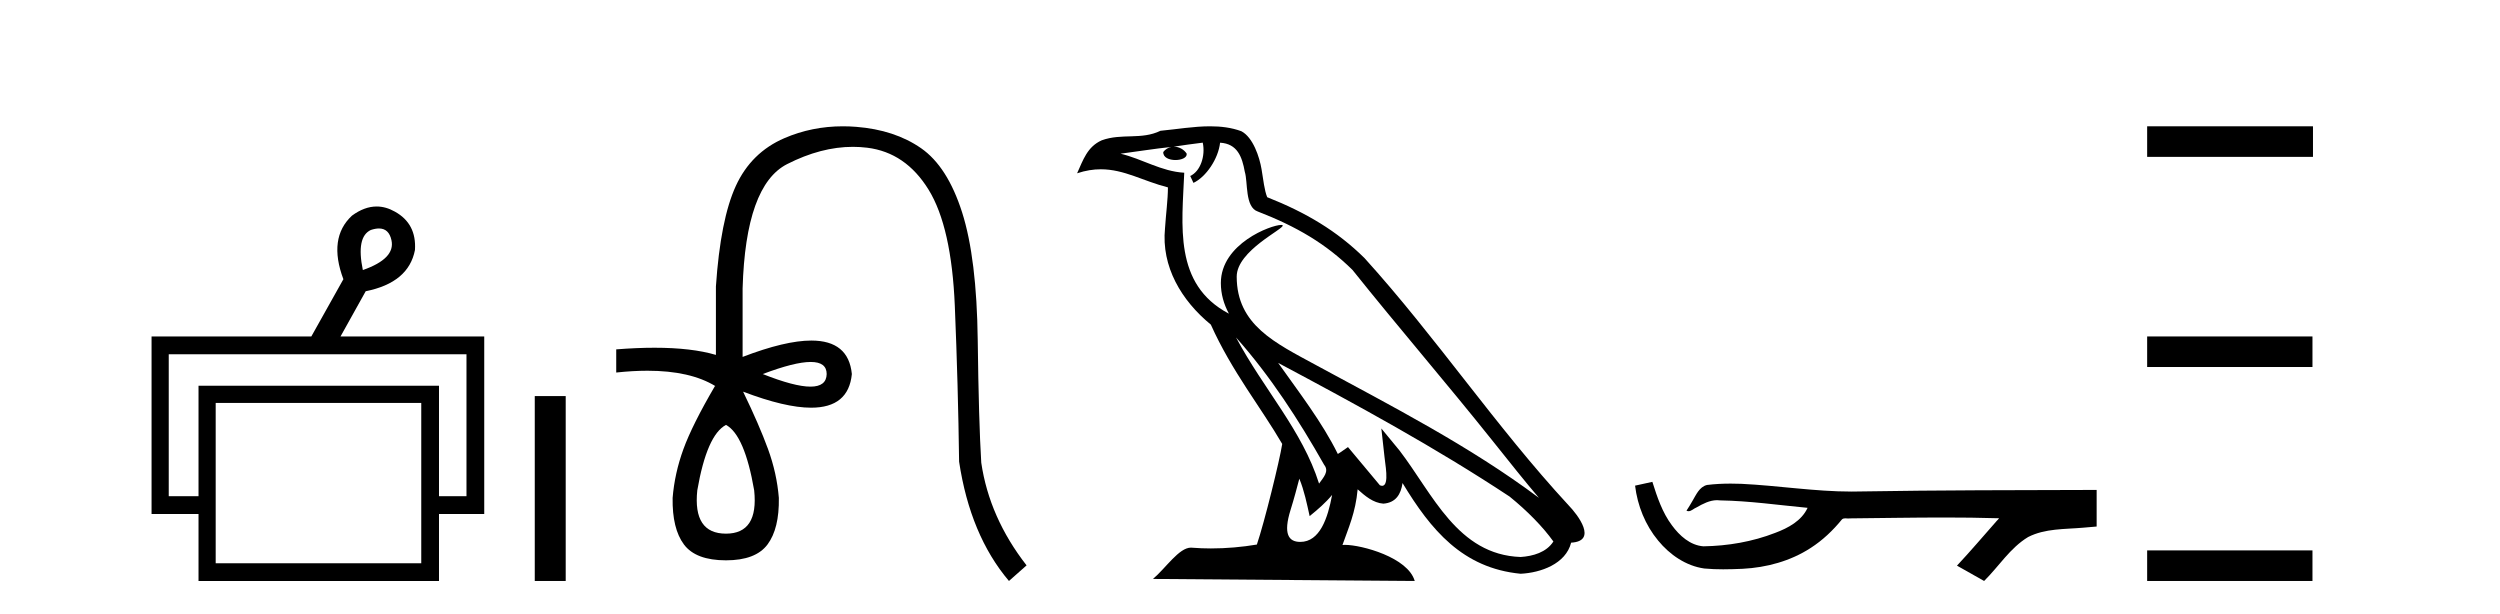 <?xml version='1.0' encoding='UTF-8' standalone='yes'?><svg xmlns='http://www.w3.org/2000/svg' xmlns:xlink='http://www.w3.org/1999/xlink' width='167.0' height='41.0' ><path d='M 25.314 15.262 Q 25.982 15.262 26.151 16.051 Q 26.418 17.275 24.238 18.04 Q 23.779 15.821 24.774 15.362 Q 25.076 15.262 25.314 15.262 ZM 31.161 23.663 L 31.161 33.148 L 29.325 33.148 L 29.325 25.766 L 13.261 25.766 L 13.261 33.148 L 11.272 33.148 L 11.272 23.663 ZM 28.14 26.914 L 28.14 37.624 L 14.408 37.624 L 14.408 26.914 ZM 25.16 13.794 Q 24.342 13.794 23.511 14.406 Q 21.905 15.898 22.938 18.652 L 20.796 22.477 L 10.124 22.477 L 10.124 34.334 L 13.261 34.334 L 13.261 38.809 L 29.325 38.809 L 29.325 34.334 L 32.347 34.334 L 32.347 22.477 L 22.746 22.477 L 24.429 19.455 Q 27.298 18.881 27.719 16.701 Q 27.834 14.942 26.38 14.138 Q 25.774 13.794 25.16 13.794 Z' style='fill:#000000;stroke:none' /><path d='M 35.722 26.458 L 35.722 38.809 L 37.789 38.809 L 37.789 26.458 Z' style='fill:#000000;stroke:none' /><path d='M 54.155 24.179 Q 55.222 24.179 55.222 24.986 Q 55.206 25.827 54.138 25.827 Q 53.07 25.827 50.951 24.986 Q 53.087 24.179 54.155 24.179 ZM 48.496 28.383 Q 49.74 29.056 50.379 32.755 Q 50.682 35.648 48.496 35.648 Q 46.276 35.648 46.579 32.755 Q 47.218 29.056 48.496 28.383 ZM 56.306 8.437 Q 54.231 8.437 52.397 9.229 Q 50.177 10.187 49.152 12.424 Q 48.126 14.66 47.823 19.134 L 47.823 23.708 Q 46.205 23.229 43.723 23.229 Q 42.541 23.229 41.164 23.338 L 41.164 24.885 Q 42.277 24.765 43.252 24.765 Q 46.11 24.765 47.789 25.793 L 47.756 25.793 Q 46.242 28.383 45.654 29.997 Q 45.065 31.612 44.931 33.26 Q 44.897 35.311 45.687 36.371 Q 46.478 37.43 48.496 37.43 Q 50.48 37.43 51.27 36.371 Q 52.061 35.311 52.027 33.26 Q 51.893 31.612 51.304 29.997 Q 50.715 28.383 49.639 26.163 L 49.639 26.163 Q 52.455 27.234 54.182 27.234 Q 56.685 27.234 56.904 24.986 Q 56.686 22.749 54.197 22.749 Q 52.456 22.749 49.606 23.842 L 49.606 19.268 Q 49.807 12.373 52.582 10.961 Q 54.845 9.809 56.974 9.809 Q 57.455 9.809 57.93 9.868 Q 60.503 10.187 62.033 12.676 Q 63.563 15.165 63.782 20.445 Q 64.001 25.726 64.068 30.838 Q 64.808 35.749 67.398 38.809 L 68.575 37.767 Q 66.086 34.572 65.548 30.905 Q 65.38 28.148 65.312 22.699 Q 65.245 17.25 64.27 14.19 Q 63.294 11.129 61.529 9.901 Q 59.763 8.674 57.19 8.472 Q 56.742 8.437 56.306 8.437 Z' style='fill:#000000;stroke:none' /><path d='M 82.565 22.54 L 82.565 22.54 C 84.859 25.118 86.759 28.06 88.452 31.048 C 88.807 31.486 88.407 31.888 88.113 32.305 C 86.998 28.763 84.431 26.03 82.565 22.54 ZM 80.344 9.529 C 80.536 10.422 80.183 11.451 79.507 11.755 L 79.723 12.217 C 80.568 11.815 81.381 10.612 81.502 9.532 C 82.656 9.601 82.972 10.47 83.153 11.479 C 83.369 12.168 83.15 13.841 84.023 14.13 C 86.603 15.129 88.576 16.285 90.346 18.031 C 93.401 21.852 96.594 25.552 99.648 29.376 C 100.835 30.865 101.921 32.228 102.802 33.257 C 98.163 29.789 92.979 27.136 87.894 24.38 C 85.191 22.911 82.612 21.71 82.612 18.477 C 82.612 16.738 85.816 15.281 85.684 15.055 C 85.673 15.035 85.635 15.026 85.577 15.026 C 84.919 15.026 81.553 16.274 81.553 18.907 C 81.553 19.637 81.748 20.313 82.087 20.944 C 82.082 20.944 82.077 20.943 82.072 20.943 C 78.379 18.986 78.965 15.028 79.108 11.538 C 77.574 11.453 76.31 10.616 74.852 10.267 C 75.983 10.121 77.109 9.933 78.243 9.816 L 78.243 9.816 C 78.03 9.858 77.835 9.982 77.706 10.154 C 77.688 10.526 78.108 10.69 78.518 10.69 C 78.919 10.69 79.309 10.534 79.271 10.264 C 79.09 9.982 78.76 9.799 78.423 9.799 C 78.413 9.799 78.403 9.799 78.393 9.799 C 78.957 9.719 79.708 9.599 80.344 9.529 ZM 86.795 31.976 C 87.125 32.78 87.297 33.632 87.484 34.476 C 88.022 34.04 88.544 33.593 88.985 33.06 L 88.985 33.06 C 88.697 34.623 88.161 36.199 86.859 36.199 C 86.072 36.199 85.707 35.667 86.212 34.054 C 86.45 33.293 86.639 32.566 86.795 31.976 ZM 85.381 24.242 L 85.381 24.242 C 90.646 27.047 95.861 29.879 100.841 33.171 C 102.014 34.122 103.059 35.181 103.767 36.172 C 103.297 36.901 102.404 37.152 101.578 37.207 C 97.362 37.06 95.712 32.996 93.486 30.093 L 92.274 28.622 L 92.483 30.507 C 92.498 30.846 92.845 32.452 92.327 32.452 C 92.283 32.452 92.233 32.44 92.175 32.415 L 90.045 29.865 C 89.817 30.015 89.603 30.186 89.367 30.325 C 88.311 28.187 86.764 26.196 85.381 24.242 ZM 80.836 8.437 C 79.729 8.437 78.595 8.636 77.52 8.736 C 76.238 9.361 74.94 8.884 73.595 9.373 C 72.624 9.809 72.352 10.693 71.95 11.576 C 72.522 11.386 73.043 11.308 73.534 11.308 C 75.101 11.308 76.362 12.097 78.018 12.518 C 78.015 13.349 77.885 14.292 77.823 15.242 C 77.566 17.816 78.923 20.076 80.884 21.685 C 82.289 24.814 84.233 27.214 85.652 29.655 C 85.483 30.752 84.463 34.89 83.959 36.376 C 82.974 36.542 81.922 36.636 80.887 36.636 C 80.47 36.636 80.055 36.62 79.649 36.588 C 79.618 36.584 79.586 36.582 79.554 36.582 C 78.756 36.582 77.879 37.945 77.019 38.673 L 94.503 38.809 C 94.058 37.233 90.951 36.397 89.847 36.397 C 89.783 36.397 89.726 36.399 89.677 36.405 C 90.067 35.29 90.553 34.243 90.691 32.686 C 91.179 33.123 91.726 33.595 92.409 33.644 C 93.245 33.582 93.583 33.011 93.689 32.267 C 95.581 35.396 97.697 37.951 101.578 38.327 C 102.919 38.261 104.59 37.675 104.952 36.25 C 106.73 36.149 105.426 34.416 104.766 33.737 C 99.925 28.498 95.93 22.517 91.147 17.238 C 89.305 15.421 87.225 14.192 84.649 13.173 C 84.458 12.702 84.395 12.032 84.27 11.295 C 84.134 10.491 83.705 9.174 82.921 8.765 C 82.252 8.519 81.55 8.437 80.836 8.437 Z' style='fill:#000000;stroke:none' /><path d='M 110.378 32.187 L 110.352 32.193 C 109.976 32.277 109.6 32.359 109.223 32.441 C 109.384 33.777 109.904 35.075 110.767 36.114 C 111.54 37.056 112.622 37.805 113.847 37.976 C 114.266 38.016 114.687 38.03 115.108 38.03 C 115.542 38.03 115.977 38.015 116.41 37.996 C 118.004 37.913 119.598 37.483 120.944 36.609 C 121.746 36.096 122.443 35.433 123.043 34.696 C 123.105 34.638 123.182 34.625 123.262 34.625 C 123.335 34.625 123.412 34.636 123.485 34.636 C 123.516 34.636 123.546 34.634 123.576 34.628 C 125.674 34.609 127.773 34.569 129.872 34.569 C 131.064 34.569 132.255 34.582 133.446 34.618 C 133.467 34.613 133.483 34.611 133.494 34.611 C 133.603 34.611 133.366 34.792 133.331 34.854 C 132.466 35.834 131.62 36.831 130.726 37.785 C 131.33 38.127 131.935 38.468 132.539 38.809 C 133.524 37.838 134.271 36.602 135.478 35.874 C 136.615 35.292 137.928 35.359 139.167 35.249 C 139.463 35.223 139.759 35.199 140.056 35.172 C 140.056 34.357 140.056 33.542 140.056 32.727 C 134.799 32.742 129.542 32.741 124.286 32.829 C 124.089 32.834 123.892 32.837 123.695 32.837 C 121.227 32.837 118.779 32.437 116.316 32.319 C 116.079 32.311 115.841 32.305 115.604 32.305 C 115.077 32.305 114.549 32.331 114.028 32.396 C 113.508 32.523 113.294 33.068 113.045 33.481 C 112.923 33.697 112.792 33.907 112.657 34.114 C 112.705 34.138 112.751 34.148 112.795 34.148 C 112.986 34.148 113.151 33.962 113.328 33.896 C 113.749 33.655 114.21 33.412 114.703 33.412 C 114.77 33.412 114.837 33.416 114.905 33.426 C 116.862 33.459 118.802 33.74 120.747 33.923 C 120.347 34.794 119.446 35.272 118.588 35.594 C 117.062 36.189 115.42 36.468 113.787 36.494 C 112.898 36.428 112.188 35.778 111.685 35.092 C 111.041 34.233 110.698 33.2 110.378 32.187 Z' style='fill:#000000;stroke:none' /><path d='M 143.43 8.437 L 143.43 10.479 L 154.507 10.479 L 154.507 8.437 ZM 143.43 22.475 L 143.43 24.516 L 154.473 24.516 L 154.473 22.475 ZM 143.43 36.767 L 143.43 38.809 L 154.473 38.809 L 154.473 36.767 Z' style='fill:#000000;stroke:none' /></svg>